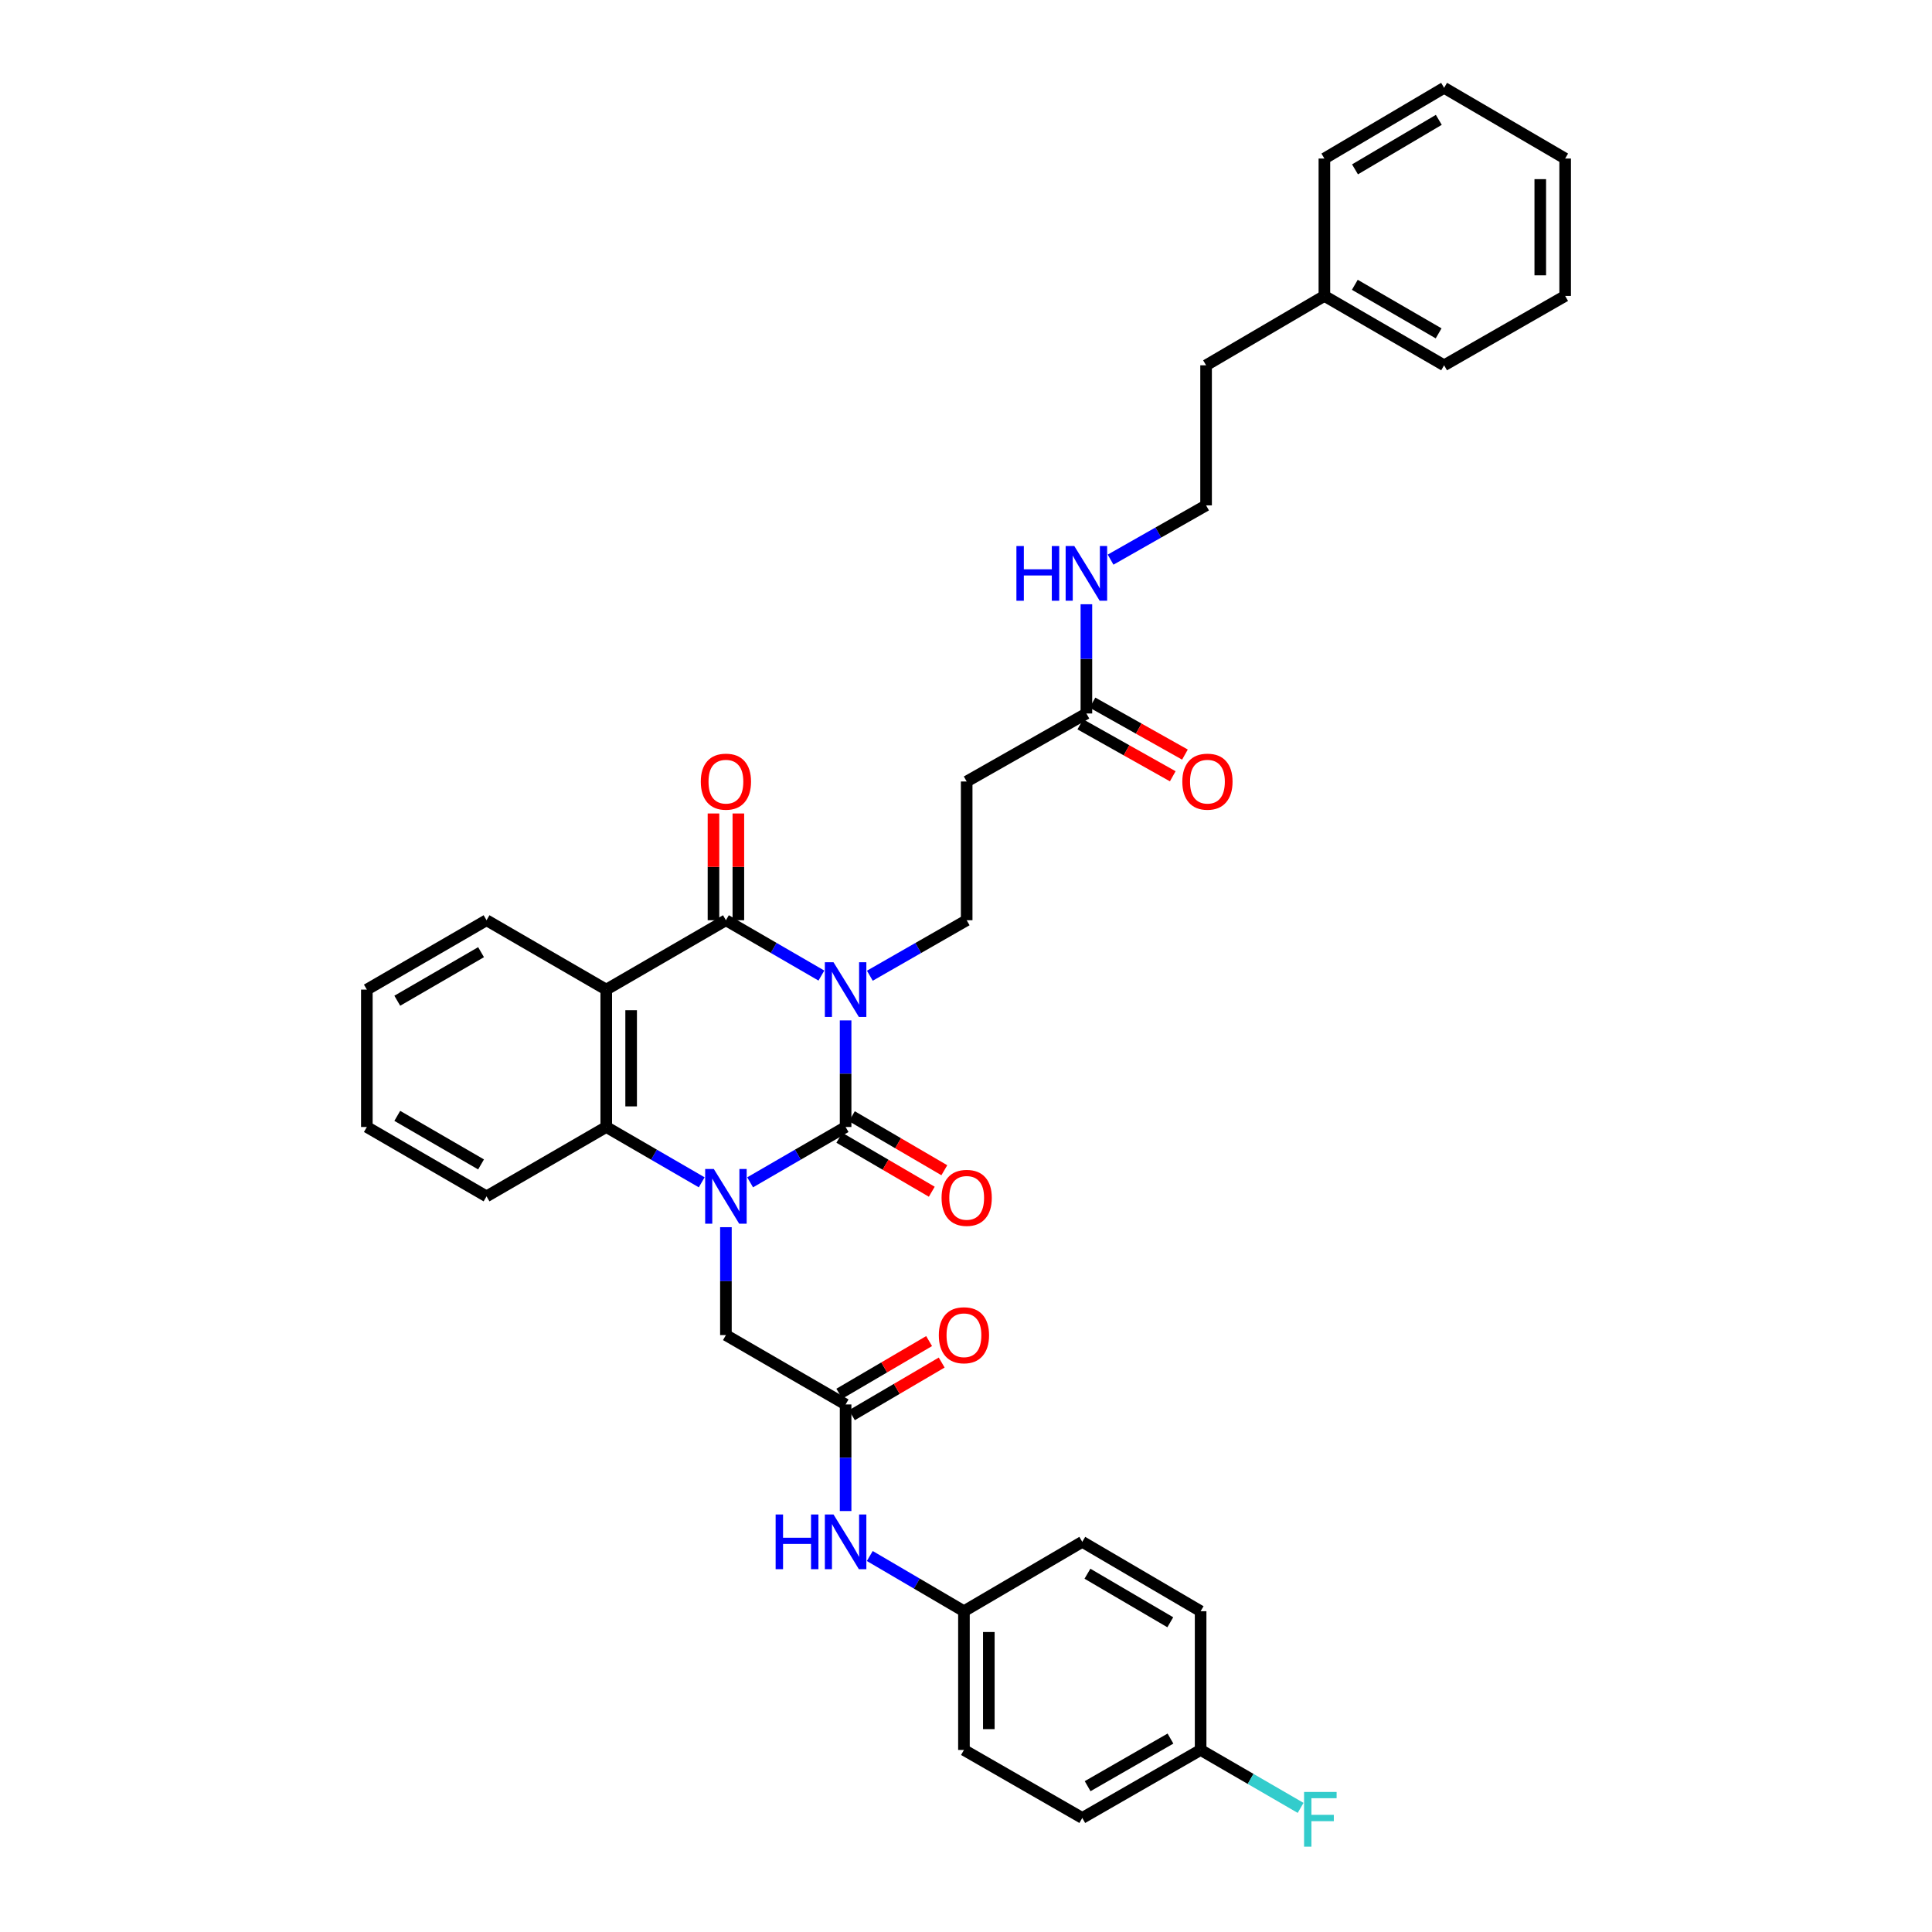 <?xml version='1.0' encoding='iso-8859-1'?>
<svg version='1.1' baseProfile='full'
              xmlns='http://www.w3.org/2000/svg'
                      xmlns:rdkit='http://www.rdkit.org/xml'
                      xmlns:xlink='http://www.w3.org/1999/xlink'
                  xml:space='preserve'
width='1000px' height='1000px' viewBox='0 0 1000 1000'>
<!-- END OF HEADER -->
<rect style='opacity:1.0;fill:#FFFFFF;stroke:none' width='1000' height='1000' x='0' y='0'> </rect>
<path class='bond-0' d='M 437.684,528.157 L 437.684,555.743' style='fill:none;fill-rule:evenodd;stroke:#0000FF;stroke-width:6px;stroke-linecap:butt;stroke-linejoin:miter;stroke-opacity:1' />
<path class='bond-0' d='M 437.684,555.743 L 437.684,583.329' style='fill:none;fill-rule:evenodd;stroke:#000000;stroke-width:6px;stroke-linecap:butt;stroke-linejoin:miter;stroke-opacity:1' />
<path class='bond-2' d='M 425.154,504.957 L 400.444,490.635' style='fill:none;fill-rule:evenodd;stroke:#0000FF;stroke-width:6px;stroke-linecap:butt;stroke-linejoin:miter;stroke-opacity:1' />
<path class='bond-2' d='M 400.444,490.635 L 375.733,476.313' style='fill:none;fill-rule:evenodd;stroke:#000000;stroke-width:6px;stroke-linecap:butt;stroke-linejoin:miter;stroke-opacity:1' />
<path class='bond-5' d='M 450.23,505.031 L 475.29,490.672' style='fill:none;fill-rule:evenodd;stroke:#0000FF;stroke-width:6px;stroke-linecap:butt;stroke-linejoin:miter;stroke-opacity:1' />
<path class='bond-5' d='M 475.29,490.672 L 500.351,476.313' style='fill:none;fill-rule:evenodd;stroke:#000000;stroke-width:6px;stroke-linecap:butt;stroke-linejoin:miter;stroke-opacity:1' />
<path class='bond-1' d='M 437.684,583.329 L 412.974,597.65' style='fill:none;fill-rule:evenodd;stroke:#000000;stroke-width:6px;stroke-linecap:butt;stroke-linejoin:miter;stroke-opacity:1' />
<path class='bond-1' d='M 412.974,597.65 L 388.263,611.972' style='fill:none;fill-rule:evenodd;stroke:#0000FF;stroke-width:6px;stroke-linecap:butt;stroke-linejoin:miter;stroke-opacity:1' />
<path class='bond-9' d='M 434.436,588.89 L 458.362,602.863' style='fill:none;fill-rule:evenodd;stroke:#000000;stroke-width:6px;stroke-linecap:butt;stroke-linejoin:miter;stroke-opacity:1' />
<path class='bond-9' d='M 458.362,602.863 L 482.289,616.837' style='fill:none;fill-rule:evenodd;stroke:#FF0000;stroke-width:6px;stroke-linecap:butt;stroke-linejoin:miter;stroke-opacity:1' />
<path class='bond-9' d='M 440.932,577.768 L 464.858,591.742' style='fill:none;fill-rule:evenodd;stroke:#000000;stroke-width:6px;stroke-linecap:butt;stroke-linejoin:miter;stroke-opacity:1' />
<path class='bond-9' d='M 464.858,591.742 L 488.784,605.715' style='fill:none;fill-rule:evenodd;stroke:#FF0000;stroke-width:6px;stroke-linecap:butt;stroke-linejoin:miter;stroke-opacity:1' />
<path class='bond-6' d='M 375.733,635.189 L 375.733,663.114' style='fill:none;fill-rule:evenodd;stroke:#0000FF;stroke-width:6px;stroke-linecap:butt;stroke-linejoin:miter;stroke-opacity:1' />
<path class='bond-6' d='M 375.733,663.114 L 375.733,691.038' style='fill:none;fill-rule:evenodd;stroke:#000000;stroke-width:6px;stroke-linecap:butt;stroke-linejoin:miter;stroke-opacity:1' />
<path class='bond-35' d='M 363.203,611.97 L 338.5,597.65' style='fill:none;fill-rule:evenodd;stroke:#0000FF;stroke-width:6px;stroke-linecap:butt;stroke-linejoin:miter;stroke-opacity:1' />
<path class='bond-35' d='M 338.5,597.65 L 313.797,583.329' style='fill:none;fill-rule:evenodd;stroke:#000000;stroke-width:6px;stroke-linecap:butt;stroke-linejoin:miter;stroke-opacity:1' />
<path class='bond-3' d='M 375.733,476.313 L 313.797,512.219' style='fill:none;fill-rule:evenodd;stroke:#000000;stroke-width:6px;stroke-linecap:butt;stroke-linejoin:miter;stroke-opacity:1' />
<path class='bond-11' d='M 382.173,476.313 L 382.173,448.686' style='fill:none;fill-rule:evenodd;stroke:#000000;stroke-width:6px;stroke-linecap:butt;stroke-linejoin:miter;stroke-opacity:1' />
<path class='bond-11' d='M 382.173,448.686 L 382.173,421.058' style='fill:none;fill-rule:evenodd;stroke:#FF0000;stroke-width:6px;stroke-linecap:butt;stroke-linejoin:miter;stroke-opacity:1' />
<path class='bond-11' d='M 369.293,476.313 L 369.293,448.686' style='fill:none;fill-rule:evenodd;stroke:#000000;stroke-width:6px;stroke-linecap:butt;stroke-linejoin:miter;stroke-opacity:1' />
<path class='bond-11' d='M 369.293,448.686 L 369.293,421.058' style='fill:none;fill-rule:evenodd;stroke:#FF0000;stroke-width:6px;stroke-linecap:butt;stroke-linejoin:miter;stroke-opacity:1' />
<path class='bond-4' d='M 313.797,512.219 L 313.797,583.329' style='fill:none;fill-rule:evenodd;stroke:#000000;stroke-width:6px;stroke-linecap:butt;stroke-linejoin:miter;stroke-opacity:1' />
<path class='bond-4' d='M 326.676,522.885 L 326.676,572.662' style='fill:none;fill-rule:evenodd;stroke:#000000;stroke-width:6px;stroke-linecap:butt;stroke-linejoin:miter;stroke-opacity:1' />
<path class='bond-17' d='M 313.797,512.219 L 251.831,476.313' style='fill:none;fill-rule:evenodd;stroke:#000000;stroke-width:6px;stroke-linecap:butt;stroke-linejoin:miter;stroke-opacity:1' />
<path class='bond-20' d='M 313.797,583.329 L 251.831,619.234' style='fill:none;fill-rule:evenodd;stroke:#000000;stroke-width:6px;stroke-linecap:butt;stroke-linejoin:miter;stroke-opacity:1' />
<path class='bond-8' d='M 500.351,476.313 L 500.351,404.502' style='fill:none;fill-rule:evenodd;stroke:#000000;stroke-width:6px;stroke-linecap:butt;stroke-linejoin:miter;stroke-opacity:1' />
<path class='bond-7' d='M 375.733,691.038 L 437.684,726.943' style='fill:none;fill-rule:evenodd;stroke:#000000;stroke-width:6px;stroke-linecap:butt;stroke-linejoin:miter;stroke-opacity:1' />
<path class='bond-12' d='M 437.684,726.943 L 437.684,754.53' style='fill:none;fill-rule:evenodd;stroke:#000000;stroke-width:6px;stroke-linecap:butt;stroke-linejoin:miter;stroke-opacity:1' />
<path class='bond-12' d='M 437.684,754.53 L 437.684,782.116' style='fill:none;fill-rule:evenodd;stroke:#0000FF;stroke-width:6px;stroke-linecap:butt;stroke-linejoin:miter;stroke-opacity:1' />
<path class='bond-13' d='M 440.941,732.499 L 464.178,718.877' style='fill:none;fill-rule:evenodd;stroke:#000000;stroke-width:6px;stroke-linecap:butt;stroke-linejoin:miter;stroke-opacity:1' />
<path class='bond-13' d='M 464.178,718.877 L 487.416,705.255' style='fill:none;fill-rule:evenodd;stroke:#FF0000;stroke-width:6px;stroke-linecap:butt;stroke-linejoin:miter;stroke-opacity:1' />
<path class='bond-13' d='M 434.427,721.388 L 457.665,707.766' style='fill:none;fill-rule:evenodd;stroke:#000000;stroke-width:6px;stroke-linecap:butt;stroke-linejoin:miter;stroke-opacity:1' />
<path class='bond-13' d='M 457.665,707.766 L 480.902,694.144' style='fill:none;fill-rule:evenodd;stroke:#FF0000;stroke-width:6px;stroke-linecap:butt;stroke-linejoin:miter;stroke-opacity:1' />
<path class='bond-10' d='M 500.351,404.502 L 562.316,369.298' style='fill:none;fill-rule:evenodd;stroke:#000000;stroke-width:6px;stroke-linecap:butt;stroke-linejoin:miter;stroke-opacity:1' />
<path class='bond-14' d='M 559.161,374.912 L 583.089,388.357' style='fill:none;fill-rule:evenodd;stroke:#000000;stroke-width:6px;stroke-linecap:butt;stroke-linejoin:miter;stroke-opacity:1' />
<path class='bond-14' d='M 583.089,388.357 L 607.017,401.802' style='fill:none;fill-rule:evenodd;stroke:#FF0000;stroke-width:6px;stroke-linecap:butt;stroke-linejoin:miter;stroke-opacity:1' />
<path class='bond-14' d='M 565.47,363.684 L 589.398,377.129' style='fill:none;fill-rule:evenodd;stroke:#000000;stroke-width:6px;stroke-linecap:butt;stroke-linejoin:miter;stroke-opacity:1' />
<path class='bond-14' d='M 589.398,377.129 L 613.326,390.574' style='fill:none;fill-rule:evenodd;stroke:#FF0000;stroke-width:6px;stroke-linecap:butt;stroke-linejoin:miter;stroke-opacity:1' />
<path class='bond-15' d='M 562.316,369.298 L 562.316,341.028' style='fill:none;fill-rule:evenodd;stroke:#000000;stroke-width:6px;stroke-linecap:butt;stroke-linejoin:miter;stroke-opacity:1' />
<path class='bond-15' d='M 562.316,341.028 L 562.316,312.759' style='fill:none;fill-rule:evenodd;stroke:#0000FF;stroke-width:6px;stroke-linecap:butt;stroke-linejoin:miter;stroke-opacity:1' />
<path class='bond-16' d='M 450.199,805.39 L 474.566,819.674' style='fill:none;fill-rule:evenodd;stroke:#0000FF;stroke-width:6px;stroke-linecap:butt;stroke-linejoin:miter;stroke-opacity:1' />
<path class='bond-16' d='M 474.566,819.674 L 498.934,833.959' style='fill:none;fill-rule:evenodd;stroke:#000000;stroke-width:6px;stroke-linecap:butt;stroke-linejoin:miter;stroke-opacity:1' />
<path class='bond-25' d='M 574.837,289.67 L 599.552,275.626' style='fill:none;fill-rule:evenodd;stroke:#0000FF;stroke-width:6px;stroke-linecap:butt;stroke-linejoin:miter;stroke-opacity:1' />
<path class='bond-25' d='M 599.552,275.626 L 624.267,261.582' style='fill:none;fill-rule:evenodd;stroke:#000000;stroke-width:6px;stroke-linecap:butt;stroke-linejoin:miter;stroke-opacity:1' />
<path class='bond-21' d='M 498.934,833.959 L 560.184,798.053' style='fill:none;fill-rule:evenodd;stroke:#000000;stroke-width:6px;stroke-linecap:butt;stroke-linejoin:miter;stroke-opacity:1' />
<path class='bond-22' d='M 498.934,833.959 L 498.934,905.77' style='fill:none;fill-rule:evenodd;stroke:#000000;stroke-width:6px;stroke-linecap:butt;stroke-linejoin:miter;stroke-opacity:1' />
<path class='bond-22' d='M 511.813,844.73 L 511.813,894.998' style='fill:none;fill-rule:evenodd;stroke:#000000;stroke-width:6px;stroke-linecap:butt;stroke-linejoin:miter;stroke-opacity:1' />
<path class='bond-30' d='M 251.831,476.313 L 189.88,512.219' style='fill:none;fill-rule:evenodd;stroke:#000000;stroke-width:6px;stroke-linecap:butt;stroke-linejoin:miter;stroke-opacity:1' />
<path class='bond-30' d='M 248.997,492.843 L 205.631,517.976' style='fill:none;fill-rule:evenodd;stroke:#000000;stroke-width:6px;stroke-linecap:butt;stroke-linejoin:miter;stroke-opacity:1' />
<path class='bond-18' d='M 621.44,905.77 L 560.184,940.974' style='fill:none;fill-rule:evenodd;stroke:#000000;stroke-width:6px;stroke-linecap:butt;stroke-linejoin:miter;stroke-opacity:1' />
<path class='bond-18' d='M 605.834,899.884 L 562.955,924.527' style='fill:none;fill-rule:evenodd;stroke:#000000;stroke-width:6px;stroke-linecap:butt;stroke-linejoin:miter;stroke-opacity:1' />
<path class='bond-19' d='M 621.44,905.77 L 647.318,920.764' style='fill:none;fill-rule:evenodd;stroke:#000000;stroke-width:6px;stroke-linecap:butt;stroke-linejoin:miter;stroke-opacity:1' />
<path class='bond-19' d='M 647.318,920.764 L 673.195,935.759' style='fill:none;fill-rule:evenodd;stroke:#33CCCC;stroke-width:6px;stroke-linecap:butt;stroke-linejoin:miter;stroke-opacity:1' />
<path class='bond-37' d='M 621.44,905.77 L 621.44,833.959' style='fill:none;fill-rule:evenodd;stroke:#000000;stroke-width:6px;stroke-linecap:butt;stroke-linejoin:miter;stroke-opacity:1' />
<path class='bond-36' d='M 251.831,619.234 L 189.88,583.329' style='fill:none;fill-rule:evenodd;stroke:#000000;stroke-width:6px;stroke-linecap:butt;stroke-linejoin:miter;stroke-opacity:1' />
<path class='bond-36' d='M 248.997,602.705 L 205.631,577.571' style='fill:none;fill-rule:evenodd;stroke:#000000;stroke-width:6px;stroke-linecap:butt;stroke-linejoin:miter;stroke-opacity:1' />
<path class='bond-24' d='M 560.184,798.053 L 621.44,833.959' style='fill:none;fill-rule:evenodd;stroke:#000000;stroke-width:6px;stroke-linecap:butt;stroke-linejoin:miter;stroke-opacity:1' />
<path class='bond-24' d='M 562.859,814.551 L 605.739,839.684' style='fill:none;fill-rule:evenodd;stroke:#000000;stroke-width:6px;stroke-linecap:butt;stroke-linejoin:miter;stroke-opacity:1' />
<path class='bond-23' d='M 498.934,905.77 L 560.184,940.974' style='fill:none;fill-rule:evenodd;stroke:#000000;stroke-width:6px;stroke-linecap:butt;stroke-linejoin:miter;stroke-opacity:1' />
<path class='bond-27' d='M 624.267,261.582 L 624.267,189.077' style='fill:none;fill-rule:evenodd;stroke:#000000;stroke-width:6px;stroke-linecap:butt;stroke-linejoin:miter;stroke-opacity:1' />
<path class='bond-26' d='M 685.502,153.171 L 624.267,189.077' style='fill:none;fill-rule:evenodd;stroke:#000000;stroke-width:6px;stroke-linecap:butt;stroke-linejoin:miter;stroke-opacity:1' />
<path class='bond-28' d='M 685.502,153.171 L 747.467,189.077' style='fill:none;fill-rule:evenodd;stroke:#000000;stroke-width:6px;stroke-linecap:butt;stroke-linejoin:miter;stroke-opacity:1' />
<path class='bond-28' d='M 701.254,147.413 L 744.63,172.547' style='fill:none;fill-rule:evenodd;stroke:#000000;stroke-width:6px;stroke-linecap:butt;stroke-linejoin:miter;stroke-opacity:1' />
<path class='bond-29' d='M 685.502,153.171 L 685.502,82.061' style='fill:none;fill-rule:evenodd;stroke:#000000;stroke-width:6px;stroke-linecap:butt;stroke-linejoin:miter;stroke-opacity:1' />
<path class='bond-33' d='M 747.467,189.077 L 810.12,153.171' style='fill:none;fill-rule:evenodd;stroke:#000000;stroke-width:6px;stroke-linecap:butt;stroke-linejoin:miter;stroke-opacity:1' />
<path class='bond-32' d='M 685.502,82.061 L 747.467,45.455' style='fill:none;fill-rule:evenodd;stroke:#000000;stroke-width:6px;stroke-linecap:butt;stroke-linejoin:miter;stroke-opacity:1' />
<path class='bond-32' d='M 701.348,87.659 L 744.724,62.035' style='fill:none;fill-rule:evenodd;stroke:#000000;stroke-width:6px;stroke-linecap:butt;stroke-linejoin:miter;stroke-opacity:1' />
<path class='bond-31' d='M 189.88,512.219 L 189.88,583.329' style='fill:none;fill-rule:evenodd;stroke:#000000;stroke-width:6px;stroke-linecap:butt;stroke-linejoin:miter;stroke-opacity:1' />
<path class='bond-34' d='M 747.467,45.455 L 810.12,82.061' style='fill:none;fill-rule:evenodd;stroke:#000000;stroke-width:6px;stroke-linecap:butt;stroke-linejoin:miter;stroke-opacity:1' />
<path class='bond-38' d='M 810.12,153.171 L 810.12,82.061' style='fill:none;fill-rule:evenodd;stroke:#000000;stroke-width:6px;stroke-linecap:butt;stroke-linejoin:miter;stroke-opacity:1' />
<path class='bond-38' d='M 797.24,142.505 L 797.24,92.728' style='fill:none;fill-rule:evenodd;stroke:#000000;stroke-width:6px;stroke-linecap:butt;stroke-linejoin:miter;stroke-opacity:1' />
<path  class='atom-0' d='M 431.424 498.059
L 440.704 513.059
Q 441.624 514.539, 443.104 517.219
Q 444.584 519.899, 444.664 520.059
L 444.664 498.059
L 448.424 498.059
L 448.424 526.379
L 444.544 526.379
L 434.584 509.979
Q 433.424 508.059, 432.184 505.859
Q 430.984 503.659, 430.624 502.979
L 430.624 526.379
L 426.944 526.379
L 426.944 498.059
L 431.424 498.059
' fill='#0000FF'/>
<path  class='atom-2' d='M 369.473 605.074
L 378.753 620.074
Q 379.673 621.554, 381.153 624.234
Q 382.633 626.914, 382.713 627.074
L 382.713 605.074
L 386.473 605.074
L 386.473 633.394
L 382.593 633.394
L 372.633 616.994
Q 371.473 615.074, 370.233 612.874
Q 369.033 610.674, 368.673 609.994
L 368.673 633.394
L 364.993 633.394
L 364.993 605.074
L 369.473 605.074
' fill='#0000FF'/>
<path  class='atom-10' d='M 487.351 620.008
Q 487.351 613.208, 490.711 609.408
Q 494.071 605.608, 500.351 605.608
Q 506.631 605.608, 509.991 609.408
Q 513.351 613.208, 513.351 620.008
Q 513.351 626.888, 509.951 630.808
Q 506.551 634.688, 500.351 634.688
Q 494.111 634.688, 490.711 630.808
Q 487.351 626.928, 487.351 620.008
M 500.351 631.488
Q 504.671 631.488, 506.991 628.608
Q 509.351 625.688, 509.351 620.008
Q 509.351 614.448, 506.991 611.648
Q 504.671 608.808, 500.351 608.808
Q 496.031 608.808, 493.671 611.608
Q 491.351 614.408, 491.351 620.008
Q 491.351 625.728, 493.671 628.608
Q 496.031 631.488, 500.351 631.488
' fill='#FF0000'/>
<path  class='atom-12' d='M 362.733 404.582
Q 362.733 397.782, 366.093 393.982
Q 369.453 390.182, 375.733 390.182
Q 382.013 390.182, 385.373 393.982
Q 388.733 397.782, 388.733 404.582
Q 388.733 411.462, 385.333 415.382
Q 381.933 419.262, 375.733 419.262
Q 369.493 419.262, 366.093 415.382
Q 362.733 411.502, 362.733 404.582
M 375.733 416.062
Q 380.053 416.062, 382.373 413.182
Q 384.733 410.262, 384.733 404.582
Q 384.733 399.022, 382.373 396.222
Q 380.053 393.382, 375.733 393.382
Q 371.413 393.382, 369.053 396.182
Q 366.733 398.982, 366.733 404.582
Q 366.733 410.302, 369.053 413.182
Q 371.413 416.062, 375.733 416.062
' fill='#FF0000'/>
<path  class='atom-13' d='M 401.464 783.893
L 405.304 783.893
L 405.304 795.933
L 419.784 795.933
L 419.784 783.893
L 423.624 783.893
L 423.624 812.213
L 419.784 812.213
L 419.784 799.133
L 405.304 799.133
L 405.304 812.213
L 401.464 812.213
L 401.464 783.893
' fill='#0000FF'/>
<path  class='atom-13' d='M 431.424 783.893
L 440.704 798.893
Q 441.624 800.373, 443.104 803.053
Q 444.584 805.733, 444.664 805.893
L 444.664 783.893
L 448.424 783.893
L 448.424 812.213
L 444.544 812.213
L 434.584 795.813
Q 433.424 793.893, 432.184 791.693
Q 430.984 789.493, 430.624 788.813
L 430.624 812.213
L 426.944 812.213
L 426.944 783.893
L 431.424 783.893
' fill='#0000FF'/>
<path  class='atom-14' d='M 485.934 691.118
Q 485.934 684.318, 489.294 680.518
Q 492.654 676.718, 498.934 676.718
Q 505.214 676.718, 508.574 680.518
Q 511.934 684.318, 511.934 691.118
Q 511.934 697.998, 508.534 701.918
Q 505.134 705.798, 498.934 705.798
Q 492.694 705.798, 489.294 701.918
Q 485.934 698.038, 485.934 691.118
M 498.934 702.598
Q 503.254 702.598, 505.574 699.718
Q 507.934 696.798, 507.934 691.118
Q 507.934 685.558, 505.574 682.758
Q 503.254 679.918, 498.934 679.918
Q 494.614 679.918, 492.254 682.718
Q 489.934 685.518, 489.934 691.118
Q 489.934 696.838, 492.254 699.718
Q 494.614 702.598, 498.934 702.598
' fill='#FF0000'/>
<path  class='atom-15' d='M 611.968 404.582
Q 611.968 397.782, 615.328 393.982
Q 618.688 390.182, 624.968 390.182
Q 631.248 390.182, 634.608 393.982
Q 637.968 397.782, 637.968 404.582
Q 637.968 411.462, 634.568 415.382
Q 631.168 419.262, 624.968 419.262
Q 618.728 419.262, 615.328 415.382
Q 611.968 411.502, 611.968 404.582
M 624.968 416.062
Q 629.288 416.062, 631.608 413.182
Q 633.968 410.262, 633.968 404.582
Q 633.968 399.022, 631.608 396.222
Q 629.288 393.382, 624.968 393.382
Q 620.648 393.382, 618.288 396.182
Q 615.968 398.982, 615.968 404.582
Q 615.968 410.302, 618.288 413.182
Q 620.648 416.062, 624.968 416.062
' fill='#FF0000'/>
<path  class='atom-16' d='M 526.096 282.626
L 529.936 282.626
L 529.936 294.666
L 544.416 294.666
L 544.416 282.626
L 548.256 282.626
L 548.256 310.946
L 544.416 310.946
L 544.416 297.866
L 529.936 297.866
L 529.936 310.946
L 526.096 310.946
L 526.096 282.626
' fill='#0000FF'/>
<path  class='atom-16' d='M 556.056 282.626
L 565.336 297.626
Q 566.256 299.106, 567.736 301.786
Q 569.216 304.466, 569.296 304.626
L 569.296 282.626
L 573.056 282.626
L 573.056 310.946
L 569.176 310.946
L 559.216 294.546
Q 558.056 292.626, 556.816 290.426
Q 555.616 288.226, 555.256 287.546
L 555.256 310.946
L 551.576 310.946
L 551.576 282.626
L 556.056 282.626
' fill='#0000FF'/>
<path  class='atom-20' d='M 674.986 927.515
L 691.826 927.515
L 691.826 930.755
L 678.786 930.755
L 678.786 939.355
L 690.386 939.355
L 690.386 942.635
L 678.786 942.635
L 678.786 955.835
L 674.986 955.835
L 674.986 927.515
' fill='#33CCCC'/>
</svg>
